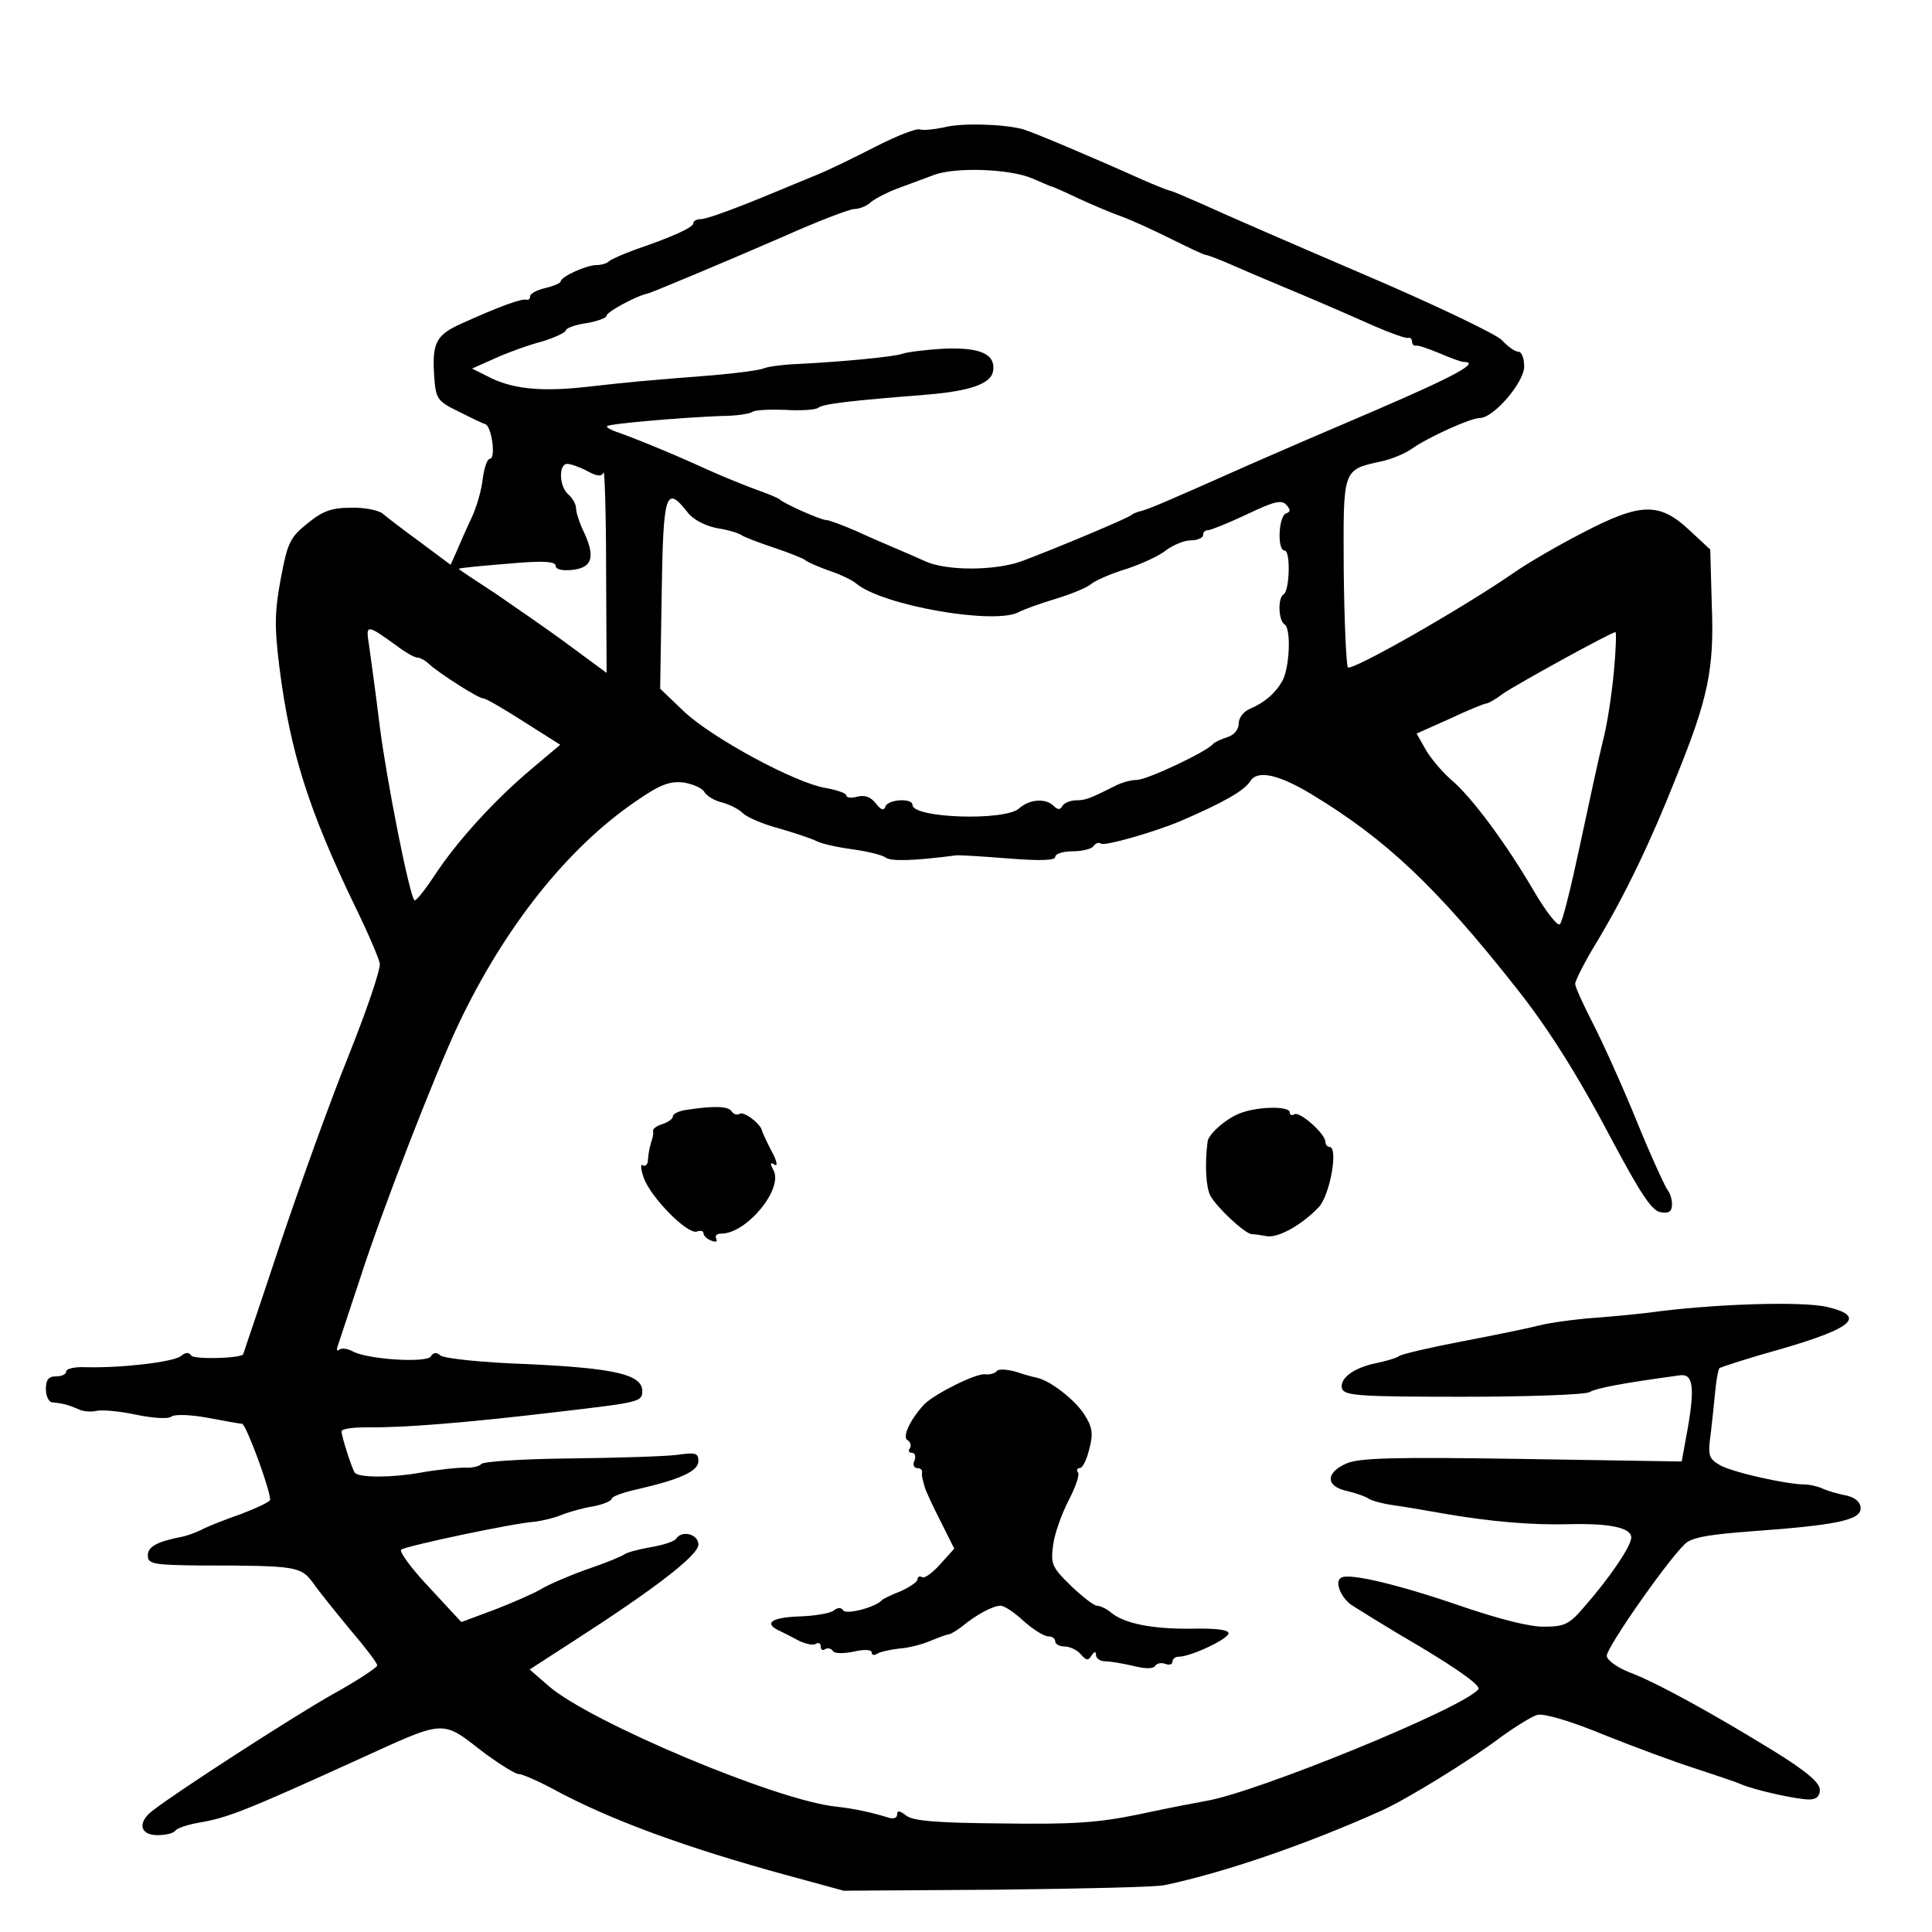 <?xml version="1.0" standalone="no"?>
<!DOCTYPE svg PUBLIC "-//W3C//DTD SVG 20010904//EN"
 "http://www.w3.org/TR/2001/REC-SVG-20010904/DTD/svg10.dtd">
<svg version="1.0" xmlns="http://www.w3.org/2000/svg"
 width="379pt" height="379pt" viewBox="0 0 379 379"
 preserveAspectRatio="xMidYMid meet">
<g transform="translate(0,379) scale(0.1,-0.1)"
fill="#000000" stroke="none">
<path d="M1851 3540 c-19 -4 -39 -6 -46 -4 -6 3 -45 -12 -86 -33 -41 -21 -94
-47 -119 -57 -25 -10 -58 -24 -75 -31 -84 -35 -139 -55 -151 -55 -8 0 -14 -4
-14 -8 0 -8 -39 -26 -112 -51 -25 -9 -50 -20 -54 -24 -4 -4 -15 -7 -24 -7 -20
0 -70 -23 -70 -32 0 -3 -13 -9 -30 -13 -17 -4 -30 -11 -30 -16 0 -5 -3 -8 -7
-7 -9 3 -53 -13 -126 -46 -52 -23 -60 -38 -55 -107 3 -41 6 -46 47 -66 24 -12
48 -24 53 -25 13 -5 21 -68 9 -68 -5 0 -11 -17 -14 -39 -2 -21 -12 -56 -22
-77 -10 -21 -23 -51 -29 -65 l-12 -27 -59 44 c-33 24 -67 50 -75 57 -8 6 -36
12 -62 11 -38 0 -56 -7 -85 -31 -34 -27 -39 -38 -52 -107 -12 -64 -13 -94 -3
-174 21 -167 58 -282 148 -469 25 -51 47 -102 49 -113 2 -11 -26 -93 -62 -183
-36 -89 -96 -256 -135 -372 -38 -115 -71 -211 -71 -212 -8 -8 -98 -10 -102 -2
-5 7 -11 6 -20 -1 -14 -12 -119 -24 -187 -22 -21 1 -38 -3 -38 -8 0 -6 -9 -10
-20 -10 -15 0 -20 -7 -20 -25 0 -14 6 -26 13 -26 21 -2 31 -5 50 -13 9 -5 25
-6 35 -4 10 3 45 0 78 -7 33 -7 64 -9 70 -4 6 5 37 4 70 -2 32 -6 64 -12 69
-12 8 -2 54 -126 55 -149 0 -4 -26 -16 -57 -28 -32 -11 -67 -25 -78 -31 -12
-6 -27 -11 -35 -13 -52 -10 -70 -20 -70 -37 0 -17 9 -19 103 -20 190 0 197 -2
221 -34 11 -16 45 -58 73 -92 29 -34 53 -65 53 -70 0 -4 -39 -30 -88 -57 -78
-44 -310 -194 -354 -229 -29 -23 -23 -47 11 -47 17 0 32 4 35 9 4 5 25 12 49
16 53 9 91 24 300 119 187 85 170 84 260 15 29 -21 58 -39 64 -39 7 0 37 -13
67 -29 112 -61 263 -116 461 -170 l110 -30 300 2 c165 2 314 5 330 9 118 25
278 80 425 146 49 22 176 100 235 145 28 20 60 40 71 43 13 3 65 -12 130 -39
60 -24 141 -54 179 -66 39 -13 79 -26 90 -31 28 -12 110 -30 134 -30 14 0 21
6 21 19 0 14 -27 37 -92 77 -117 72 -231 135 -283 154 -22 9 -41 22 -43 31 -3
15 134 209 158 224 16 10 46 15 125 21 167 12 215 22 215 45 0 12 -10 21 -27
25 -16 3 -37 9 -48 14 -11 5 -27 8 -35 8 -36 0 -147 25 -168 39 -20 12 -22 19
-16 61 3 26 7 64 9 85 2 22 6 41 8 43 2 2 57 20 122 38 141 41 166 64 90 82
-49 12 -228 6 -350 -11 -16 -2 -64 -7 -105 -10 -41 -3 -91 -10 -110 -15 -19
-5 -87 -19 -150 -31 -63 -12 -119 -25 -125 -29 -5 -4 -26 -10 -45 -14 -45 -9
-74 -31 -67 -51 6 -13 38 -15 237 -15 127 0 238 4 248 9 14 8 60 17 177 33 26
4 30 -22 16 -103 l-12 -66 -313 5 c-253 4 -320 2 -345 -9 -41 -18 -41 -45 2
-54 17 -4 37 -11 42 -15 6 -4 28 -10 50 -13 22 -3 68 -11 102 -17 88 -15 168
-22 241 -20 80 2 122 -7 122 -26 0 -17 -42 -79 -93 -137 -28 -33 -38 -38 -77
-38 -28 -1 -89 15 -160 39 -124 43 -224 67 -239 57 -13 -7 -2 -36 18 -52 9 -6
71 -45 138 -84 80 -48 119 -77 113 -83 -32 -38 -440 -204 -535 -219 -16 -3
-75 -14 -130 -26 -82 -17 -131 -20 -271 -18 -128 1 -175 5 -187 16 -12 9 -17
10 -17 2 0 -8 -8 -10 -19 -6 -33 10 -65 17 -101 21 -117 12 -482 166 -563 236
l-38 33 85 55 c160 103 246 169 246 190 0 21 -33 29 -44 11 -4 -5 -25 -12 -49
-16 -23 -4 -46 -10 -52 -14 -5 -4 -39 -18 -75 -30 -36 -13 -75 -30 -88 -38
-13 -8 -54 -26 -90 -40 l-67 -25 -63 68 c-35 37 -59 70 -55 74 8 7 219 52 263
55 14 2 37 7 51 13 15 6 43 14 63 17 20 4 36 11 36 15 0 4 21 12 48 18 87 20
122 36 122 56 0 16 -6 17 -42 12 -24 -3 -119 -6 -211 -7 -92 -1 -170 -6 -173
-11 -3 -4 -17 -8 -32 -7 -15 0 -54 -4 -88 -10 -55 -10 -120 -10 -128 0 -5 6
-26 71 -26 81 0 5 21 8 48 8 74 -1 197 9 382 31 153 18 160 19 160 40 0 33
-55 45 -224 53 -88 3 -165 11 -172 17 -8 7 -14 6 -19 -2 -9 -13 -123 -6 -153
10 -11 6 -23 7 -27 3 -5 -4 -5 2 -1 12 3 10 23 69 43 130 41 128 147 401 192
496 91 192 215 348 351 440 45 31 64 38 91 35 18 -3 37 -11 41 -19 4 -7 20
-17 34 -20 15 -4 33 -13 41 -21 8 -8 40 -22 71 -30 31 -9 64 -20 74 -25 9 -5
40 -12 70 -16 29 -4 58 -11 65 -16 10 -8 53 -7 138 4 6 1 52 -2 103 -6 63 -5
92 -4 92 3 0 6 15 11 34 11 19 0 38 5 41 10 4 6 10 8 15 5 8 -5 105 23 155 44
86 37 126 60 138 79 14 22 56 13 123 -28 143 -87 241 -179 396 -375 64 -80
123 -174 190 -301 57 -107 79 -140 96 -142 16 -3 22 2 22 15 0 11 -4 23 -9 29
-4 5 -32 65 -60 134 -28 69 -67 155 -86 192 -19 37 -35 72 -35 78 0 6 19 44
43 83 54 90 104 193 155 322 63 155 75 213 70 338 l-3 109 -42 39 c-58 54 -95
53 -208 -6 -47 -24 -107 -59 -133 -77 -104 -72 -322 -196 -328 -187 -3 6 -7
91 -8 190 -1 201 -3 197 74 214 19 4 46 15 60 25 33 23 115 60 133 60 27 0 87
70 87 101 0 16 -5 29 -11 29 -7 0 -21 10 -33 23 -12 12 -135 71 -276 131 -140
60 -280 121 -310 135 -30 13 -59 26 -65 27 -5 1 -30 11 -55 22 -98 44 -216 94
-235 99 -40 10 -121 12 -154 3z m174 -100 c17 -7 32 -14 35 -15 3 0 28 -11 55
-24 28 -13 66 -29 86 -36 19 -7 63 -27 97 -44 34 -17 64 -31 67 -31 3 0 22 -7
43 -16 20 -9 67 -29 103 -44 74 -31 109 -46 188 -81 30 -13 59 -23 63 -22 4 2
8 -2 8 -7 0 -5 3 -9 8 -8 4 1 24 -6 46 -15 21 -9 42 -17 47 -17 34 0 -15 -27
-173 -95 -101 -43 -212 -91 -248 -107 -164 -73 -195 -86 -210 -90 -8 -2 -17
-5 -20 -8 -6 -6 -149 -66 -216 -91 -53 -19 -148 -19 -189 0 -11 5 -36 16 -55
24 -19 8 -56 24 -82 36 -26 11 -52 21 -58 21 -10 0 -82 32 -90 40 -3 3 -23 11
-45 19 -22 8 -67 26 -100 41 -65 30 -149 64 -179 74 -10 4 -17 8 -15 10 4 5
148 17 224 20 28 0 55 4 61 8 5 4 35 5 65 4 29 -2 59 0 64 4 10 8 64 14 215
26 83 7 123 21 128 45 6 34 -24 48 -96 45 -37 -2 -74 -7 -82 -10 -16 -6 -122
-16 -205 -20 -27 -1 -57 -5 -65 -8 -8 -4 -53 -10 -100 -14 -139 -11 -161 -13
-250 -23 -90 -10 -147 -4 -194 21 l-30 15 45 20 c24 11 65 26 92 33 26 8 47
18 47 22 0 4 18 11 40 14 22 4 40 10 40 15 0 7 59 39 80 43 11 3 152 62 267
112 67 30 130 54 139 54 10 0 25 6 33 14 9 7 32 19 51 26 19 7 51 19 70 26 42
17 151 13 195 -6z m-873 -574 c20 -11 28 -11 32 -3 2 7 5 -79 5 -191 l1 -202
-72 53 c-40 30 -106 75 -145 102 -40 26 -73 48 -73 49 0 2 44 6 118 12 51 4
72 2 72 -6 0 -7 13 -10 32 -8 40 4 46 25 24 73 -9 18 -16 40 -16 48 0 8 -7 20
-15 27 -18 15 -20 60 -2 60 6 0 24 -6 39 -14z m196 -80 c11 -15 34 -27 58 -32
21 -3 44 -10 49 -14 6 -4 35 -15 65 -25 30 -10 57 -21 60 -24 3 -3 23 -12 45
-20 22 -7 47 -19 55 -26 52 -43 270 -81 318 -56 9 5 42 17 72 26 30 9 62 22
70 29 8 7 40 21 70 30 30 10 65 26 78 37 14 10 35 19 48 19 13 0 24 5 24 10 0
6 4 10 10 10 5 0 40 14 76 31 52 25 68 29 77 19 9 -10 9 -14 0 -17 -15 -5 -18
-73 -3 -73 12 0 10 -79 -2 -86 -12 -7 -10 -52 2 -59 13 -8 10 -83 -4 -110 -14
-25 -35 -43 -63 -55 -13 -5 -23 -18 -23 -29 0 -12 -9 -23 -22 -27 -13 -4 -25
-10 -28 -13 -11 -15 -130 -71 -150 -71 -11 0 -30 -5 -43 -12 -48 -24 -57 -28
-76 -28 -11 0 -23 -5 -27 -11 -4 -8 -9 -8 -17 0 -16 16 -48 13 -68 -5 -28 -25
-209 -19 -209 7 0 14 -48 11 -53 -3 -3 -9 -9 -7 -19 6 -10 13 -22 17 -37 13
-11 -3 -21 -2 -21 3 0 4 -18 10 -39 14 -60 9 -225 99 -279 150 l-47 45 3 186
c3 198 8 214 50 161z m-571 -262 c17 -13 36 -24 42 -24 5 0 16 -6 23 -13 20
-18 96 -67 106 -67 5 0 41 -21 80 -46 l71 -45 -57 -48 c-70 -59 -144 -139
-190 -209 -19 -29 -37 -51 -39 -48 -10 10 -54 232 -68 341 -8 66 -18 137 -21
159 -7 42 -5 42 53 0z m2389 -51 c-4 -43 -13 -105 -22 -138 -8 -33 -28 -125
-45 -205 -17 -80 -34 -149 -39 -153 -4 -5 -27 24 -51 65 -53 91 -122 185 -163
219 -17 15 -39 41 -49 58 l-18 32 65 29 c36 17 68 30 72 30 3 0 18 8 32 19 26
18 213 121 221 121 2 0 1 -35 -3 -77z"/>
<path d="M1348 1613 c-16 -2 -28 -8 -28 -13 0 -5 -9 -11 -20 -15 -11 -3 -19
-9 -19 -13 1 -4 0 -10 -1 -14 -5 -16 -8 -28 -9 -44 0 -8 -5 -13 -10 -10 -5 4
-4 -8 2 -25 15 -40 86 -111 104 -105 7 3 13 1 13 -3 0 -5 7 -12 16 -15 8 -3
12 -2 9 4 -3 6 1 10 10 10 50 0 123 89 102 125 -7 13 -6 16 3 10 6 -4 4 8 -6
26 -10 19 -18 37 -19 40 -1 13 -36 40 -44 34 -5 -3 -12 -1 -16 5 -6 10 -34 11
-87 3z"/>
<path d="M2435 1607 c-27 -9 -64 -41 -66 -56 -6 -46 -3 -90 5 -106 13 -24 67
-74 81 -76 6 0 19 -2 30 -4 22 -4 69 22 102 57 22 23 39 118 21 118 -4 0 -8 5
-8 10 0 16 -51 61 -61 54 -5 -3 -9 -1 -9 4 0 12 -59 12 -95 -1z"/>
<path d="M1955 1100 c-3 -4 -13 -7 -22 -6 -17 3 -97 -37 -119 -58 -26 -27 -45
-64 -34 -71 6 -3 8 -11 5 -16 -4 -5 -2 -9 4 -9 6 0 8 -7 5 -15 -4 -8 -1 -15 5
-15 6 0 10 -3 10 -7 -1 -5 0 -11 1 -15 1 -5 3 -11 4 -15 1 -5 14 -34 30 -65
l28 -56 -28 -31 c-15 -17 -31 -28 -35 -25 -5 3 -9 1 -9 -4 0 -5 -15 -15 -32
-23 -18 -7 -35 -15 -38 -18 -12 -14 -70 -29 -76 -20 -4 6 -10 6 -18 0 -7 -6
-38 -11 -69 -12 -55 -2 -70 -14 -36 -29 8 -4 24 -12 37 -19 13 -6 27 -9 32 -6
6 4 10 1 10 -5 0 -6 4 -9 9 -5 5 3 12 1 15 -4 3 -5 21 -5 41 -1 21 5 35 4 35
-2 0 -5 5 -6 11 -2 7 4 26 8 43 10 17 1 45 8 61 15 17 7 33 13 37 13 4 1 16 8
26 16 28 23 60 40 75 40 7 0 27 -13 45 -30 18 -16 40 -30 48 -30 8 0 14 -4 14
-10 0 -5 8 -10 19 -10 10 0 24 -7 31 -15 11 -13 15 -13 21 -3 6 9 9 9 9 1 0
-6 8 -12 18 -12 9 0 34 -4 55 -9 24 -6 39 -6 43 0 3 5 12 7 20 4 8 -3 14 -1
14 4 0 6 6 10 12 10 24 0 98 35 98 46 0 7 -26 10 -72 9 -77 -1 -133 10 -159
32 -8 7 -21 13 -27 13 -6 0 -29 18 -51 39 -38 37 -40 43 -35 81 3 22 17 61 30
86 13 25 22 50 19 55 -4 5 -2 9 3 9 6 0 14 17 19 38 8 30 6 43 -11 69 -19 28
-65 64 -91 70 -5 1 -25 6 -42 12 -18 5 -35 6 -38 1z"/>
</g>
</svg>
